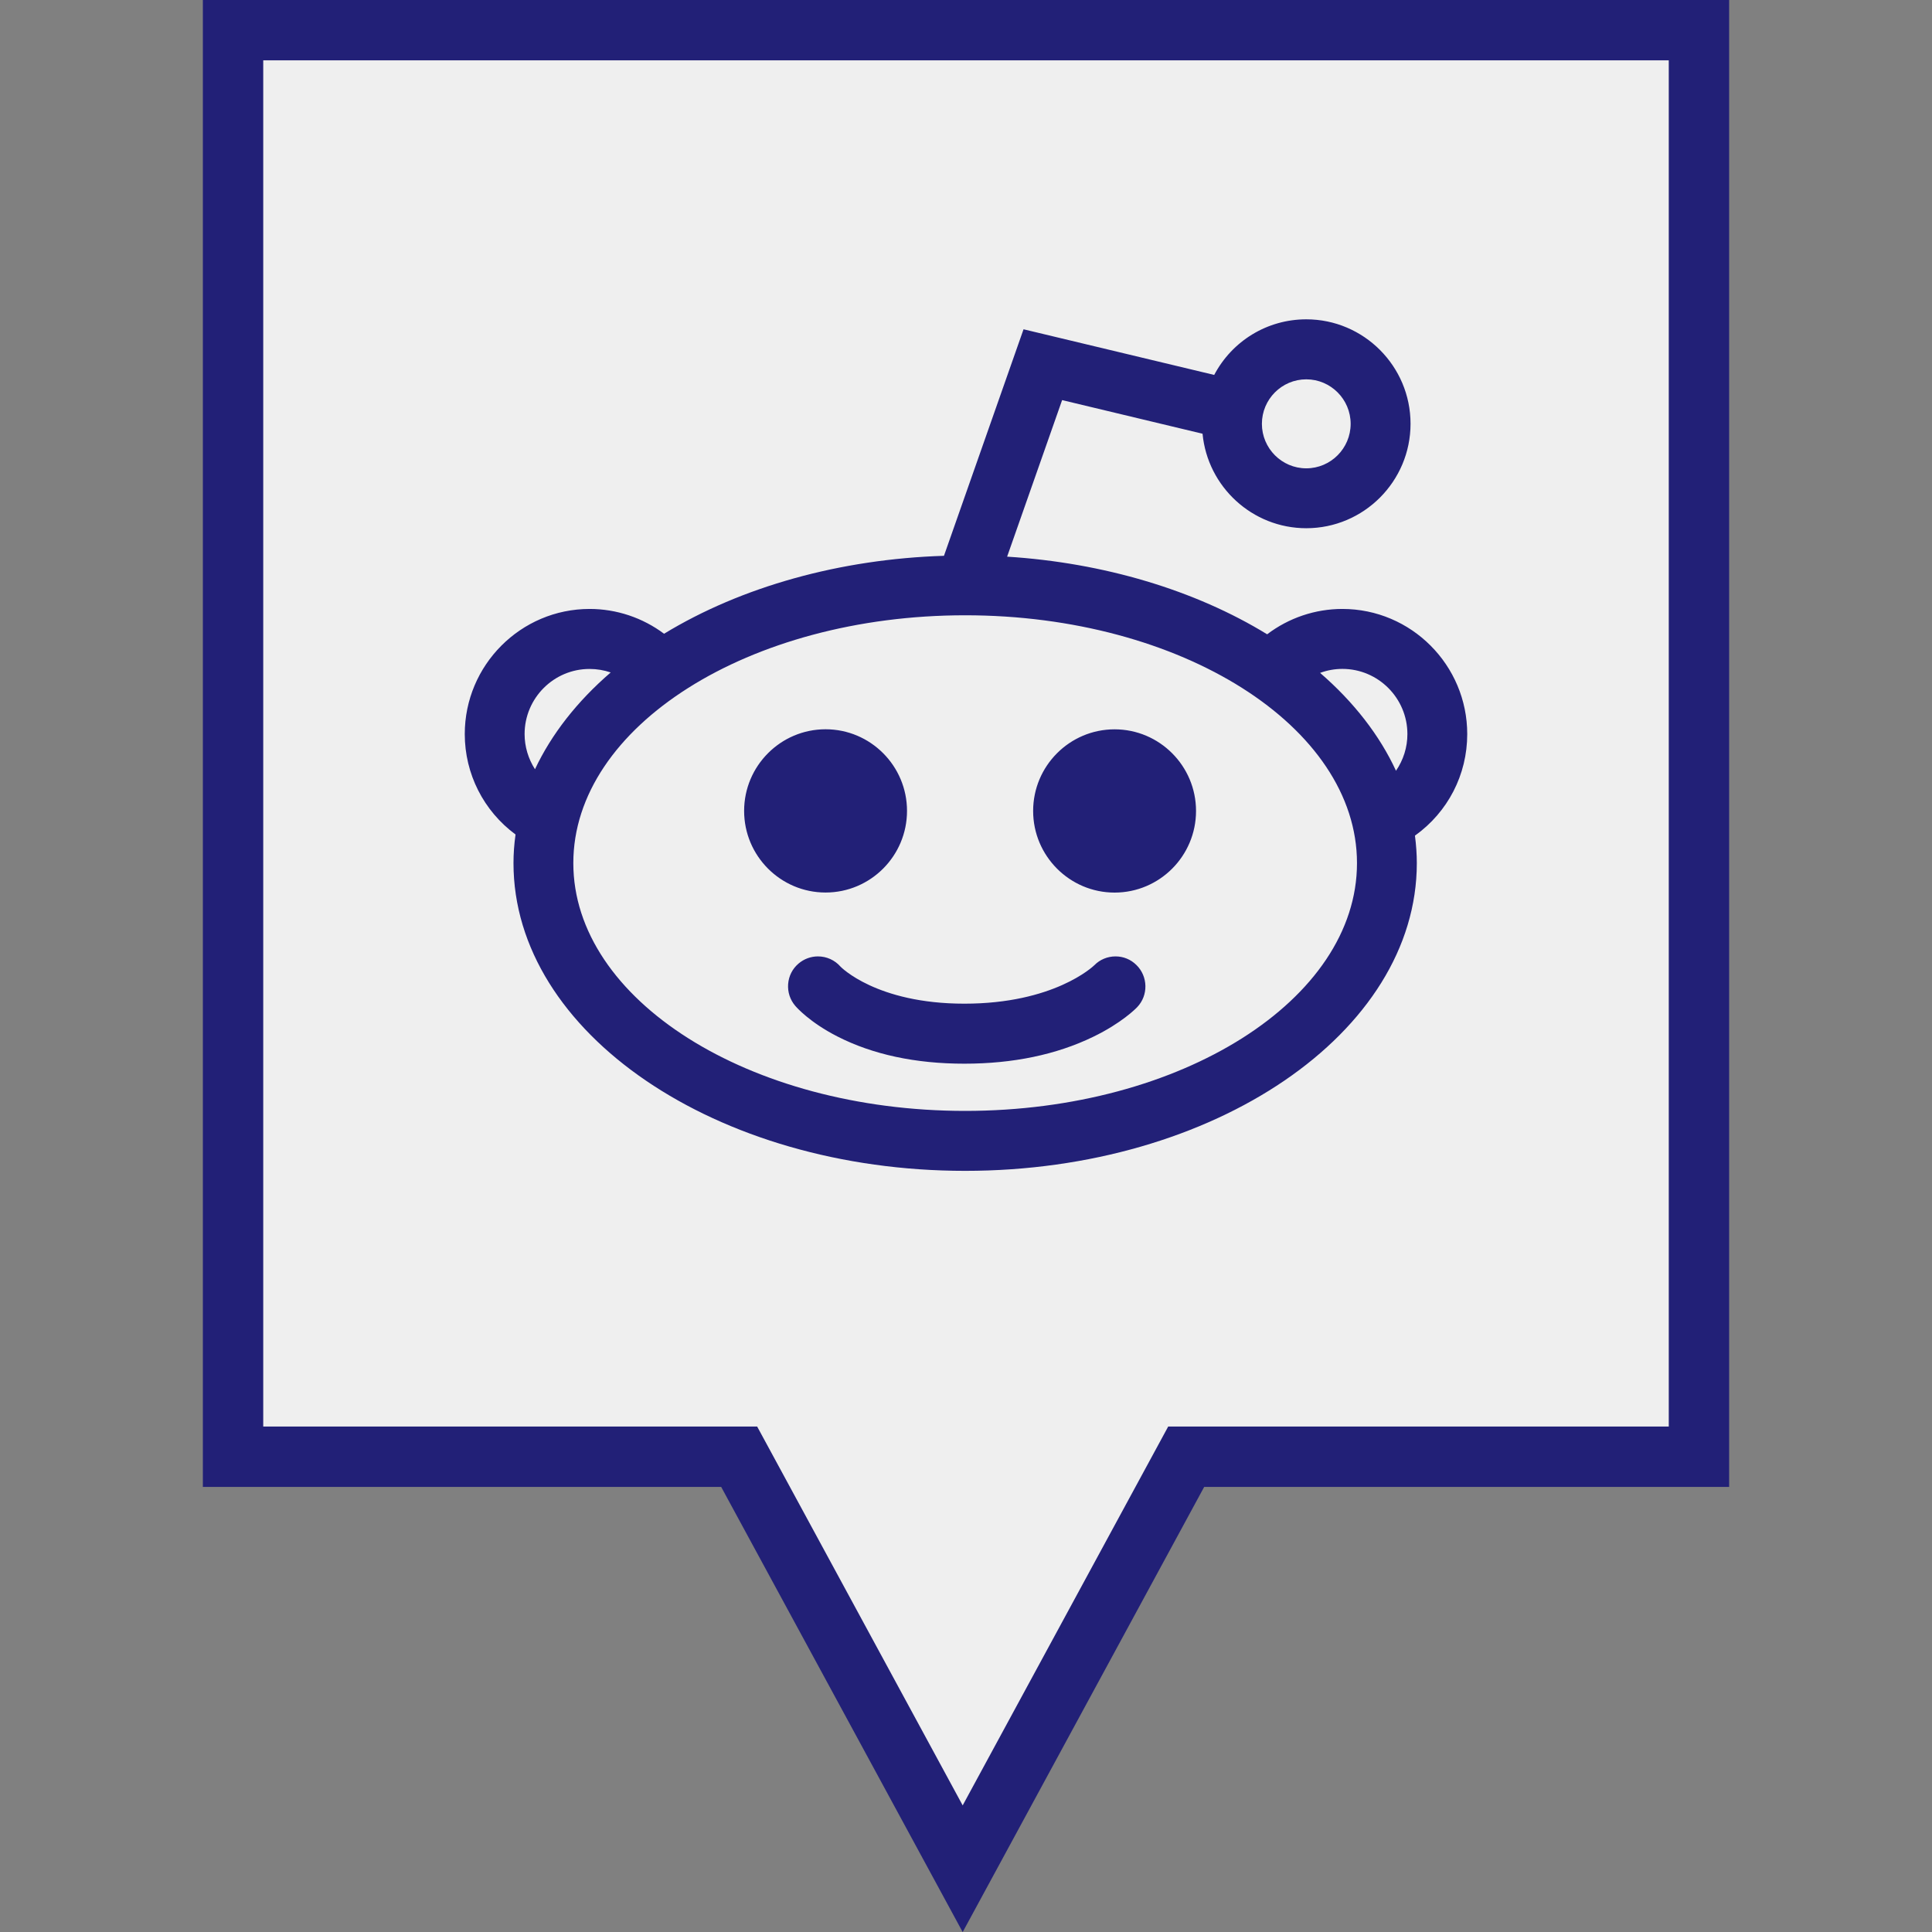 <?xml version="1.0" ?><svg enable-background="new 0 0 32 32" version="1.1" viewBox="0 0 32 32" xml:space="preserve" xmlns="http://www.w3.org/2000/svg" xmlns:xlink="http://www.w3.org/1999/xlink"><rect x="0" y="0" width="32" height="32" fill="#808080" stroke="none"/><g id="Filled"><g><polygon fill="#EFEFEF" points="3.86,0.499 3.86,24.128 12.242,24.128 15.945,30.952 19.647,24.128 28.14,24.128 28.14,0.499       "/><path d="M15.945,32.001l-4-7.373H3.36V-0.001h25.28v24.629h-8.695L15.945,32.001z M4.36,23.628h8.181l3.404,6.275    l3.404-6.275h8.291V0.999H4.36V23.628z" fill="#222077"/></g><g><path d="M13.674,14.783c-0.744,0-1.349-0.606-1.349-1.352c0-0.745,0.605-1.352,1.349-1.352    c0.744,0,1.349,0.606,1.349,1.352C15.023,14.177,14.418,14.783,13.674,14.783z M23.436,13.841c0.02,0.154,0.031,0.307,0.031,0.455    c0,2.811-3.356,5.097-7.481,5.097s-7.481-2.287-7.481-5.097c0-0.154,0.011-0.313,0.034-0.474    c-0.529-0.391-0.841-1.004-0.841-1.663c0-1.143,0.928-2.073,2.068-2.073c0.445,0,0.878,0.145,1.233,0.411    c1.282-0.781,2.918-1.237,4.636-1.291l1.318-3.752l3.158,0.756c0.298-0.564,0.879-0.921,1.525-0.921    c0.952,0,1.727,0.776,1.727,1.73c0,0.954-0.775,1.73-1.727,1.73c-0.895,0-1.635-0.688-1.718-1.565l-2.326-0.557l-0.911,2.593    c1.597,0.101,3.111,0.553,4.307,1.286c0.358-0.272,0.795-0.42,1.246-0.42c1.14,0,2.068,0.93,2.068,2.073    C24.302,12.832,23.981,13.451,23.436,13.841z M8.689,12.159c0,0.207,0.061,0.409,0.172,0.582c0.272-0.579,0.699-1.125,1.254-1.603    c-0.111-0.038-0.229-0.058-0.349-0.058C9.172,11.079,8.689,11.564,8.689,12.159z M22.476,14.296c0-2.263-2.911-4.105-6.49-4.105    s-6.49,1.841-6.49,4.105c0,2.263,2.911,4.104,6.49,4.104S22.476,16.559,22.476,14.296z M21.865,11.145    c0.559,0.484,0.987,1.036,1.257,1.621c0.122-0.178,0.189-0.388,0.189-0.607c0-0.595-0.483-1.08-1.077-1.08    C22.107,11.079,21.982,11.102,21.865,11.145z M20.901,7.02c0,0.406,0.33,0.737,0.735,0.737s0.735-0.331,0.735-0.737    c0-0.406-0.33-0.737-0.735-0.737S20.901,6.613,20.901,7.02z M18.477,15.841c-0.134,0-0.26,0.053-0.35,0.145    c-0.027,0.026-0.675,0.638-2.154,0.638c-1.461,0-2.05-0.612-2.051-0.613c-0.094-0.108-0.23-0.17-0.374-0.17    c-0.118,0-0.232,0.042-0.322,0.119c-0.101,0.086-0.162,0.206-0.172,0.339c-0.01,0.132,0.032,0.261,0.118,0.361    c0.023,0.027,0.239,0.272,0.696,0.506c0.586,0.3,1.294,0.452,2.105,0.452c0.805,0,1.522-0.149,2.131-0.444    c0.472-0.228,0.707-0.467,0.732-0.493c0.186-0.195,0.18-0.509-0.014-0.698C18.729,15.891,18.607,15.841,18.477,15.841z     M18.461,12.08c-0.744,0-1.349,0.606-1.349,1.352c0,0.745,0.605,1.352,1.349,1.352c0.744,0,1.349-0.606,1.349-1.352    C19.81,12.686,19.205,12.08,18.461,12.08z" fill="#222077"/></g></g></svg>